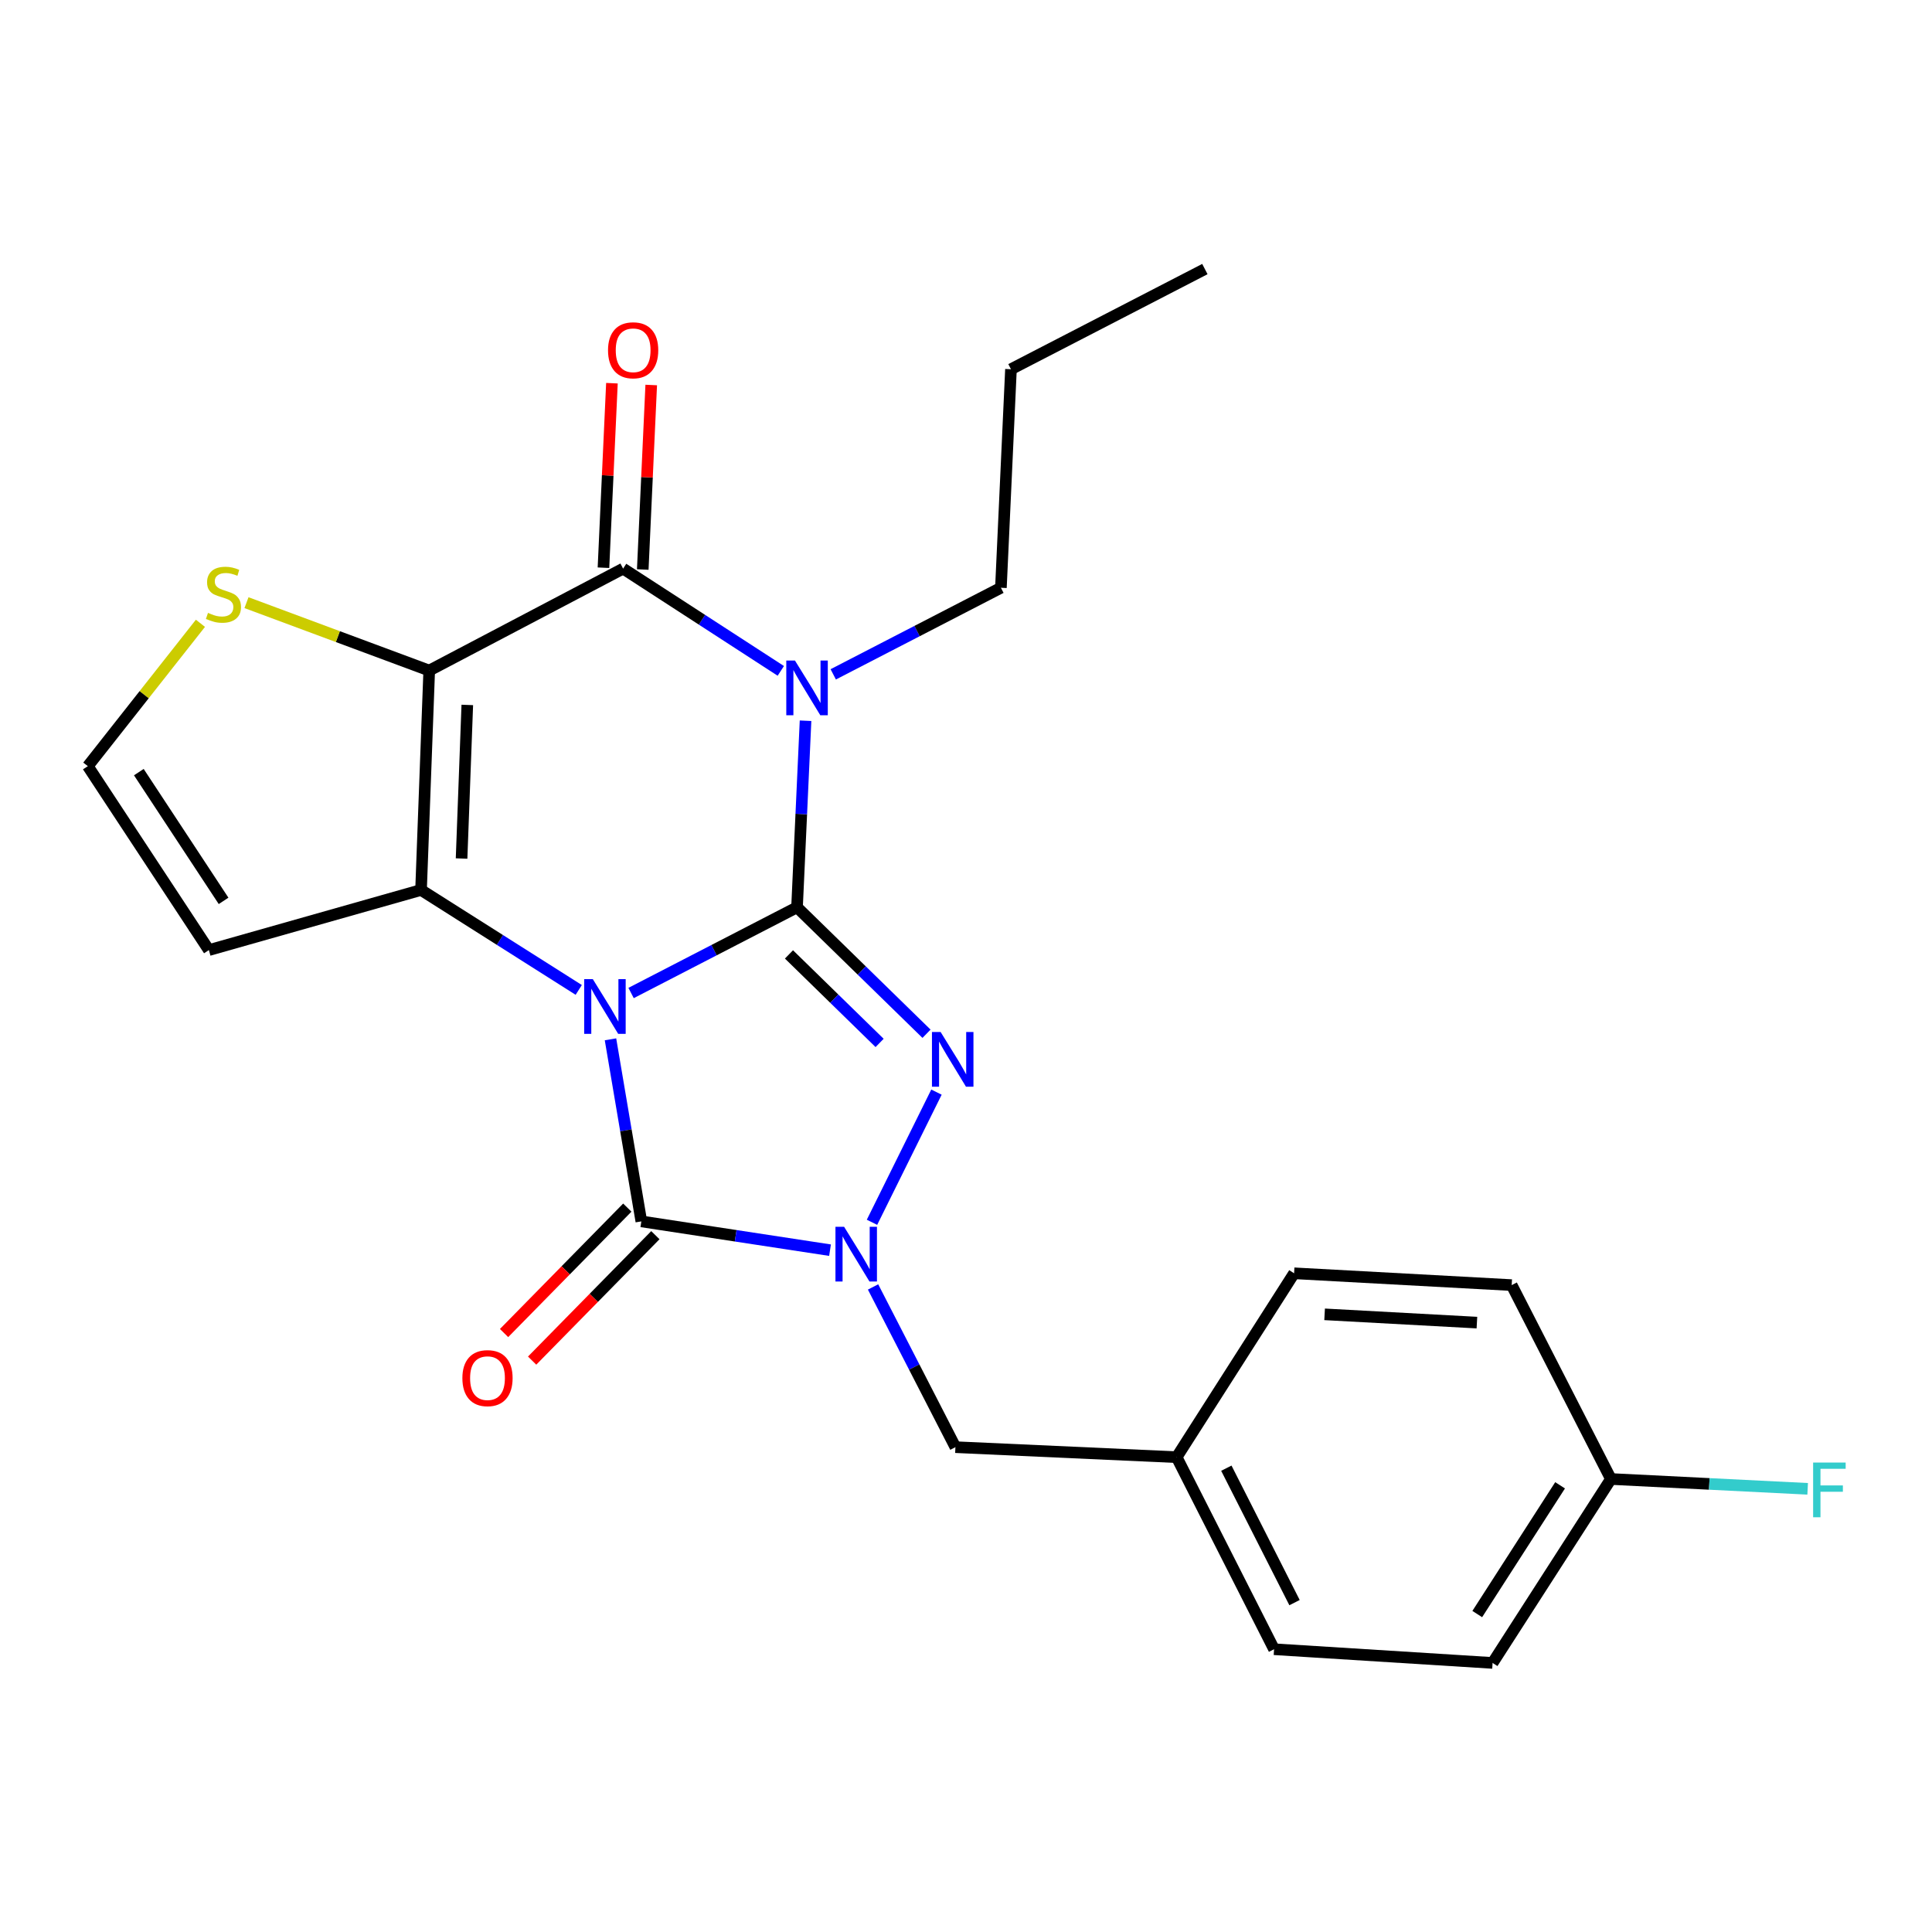 <?xml version='1.0' encoding='iso-8859-1'?>
<svg version='1.1' baseProfile='full'
              xmlns='http://www.w3.org/2000/svg'
                      xmlns:rdkit='http://www.rdkit.org/xml'
                      xmlns:xlink='http://www.w3.org/1999/xlink'
                  xml:space='preserve'
width='1000px' height='1000px' viewBox='0 0 1000 1000'>
<!-- END OF HEADER -->
<rect style='opacity:1.0;fill:#FFFFFF;stroke:none' width='1000' height='1000' x='0' y='0'> </rect>
<path class='bond-0' d='M 326.648,513.979 L 369.595,491.799' style='fill:none;fill-rule:evenodd;stroke:#0000FF;stroke-width:6px;stroke-linecap:butt;stroke-linejoin:miter;stroke-opacity:1' />
<path class='bond-0' d='M 369.595,491.799 L 412.542,469.62' style='fill:none;fill-rule:evenodd;stroke:#000000;stroke-width:6px;stroke-linecap:butt;stroke-linejoin:miter;stroke-opacity:1' />
<path class='bond-2' d='M 299.553,512.378 L 258.742,486.514' style='fill:none;fill-rule:evenodd;stroke:#0000FF;stroke-width:6px;stroke-linecap:butt;stroke-linejoin:miter;stroke-opacity:1' />
<path class='bond-2' d='M 258.742,486.514 L 217.931,460.65' style='fill:none;fill-rule:evenodd;stroke:#000000;stroke-width:6px;stroke-linecap:butt;stroke-linejoin:miter;stroke-opacity:1' />
<path class='bond-5' d='M 315.987,537.95 L 323.97,585.069' style='fill:none;fill-rule:evenodd;stroke:#0000FF;stroke-width:6px;stroke-linecap:butt;stroke-linejoin:miter;stroke-opacity:1' />
<path class='bond-5' d='M 323.97,585.069 L 331.954,632.188' style='fill:none;fill-rule:evenodd;stroke:#000000;stroke-width:6px;stroke-linecap:butt;stroke-linejoin:miter;stroke-opacity:1' />
<path class='bond-1' d='M 412.542,469.62 L 414.744,421.336' style='fill:none;fill-rule:evenodd;stroke:#000000;stroke-width:6px;stroke-linecap:butt;stroke-linejoin:miter;stroke-opacity:1' />
<path class='bond-1' d='M 414.744,421.336 L 416.947,373.051' style='fill:none;fill-rule:evenodd;stroke:#0000FF;stroke-width:6px;stroke-linecap:butt;stroke-linejoin:miter;stroke-opacity:1' />
<path class='bond-4' d='M 412.542,469.62 L 446.053,502.345' style='fill:none;fill-rule:evenodd;stroke:#000000;stroke-width:6px;stroke-linecap:butt;stroke-linejoin:miter;stroke-opacity:1' />
<path class='bond-4' d='M 446.053,502.345 L 479.563,535.07' style='fill:none;fill-rule:evenodd;stroke:#0000FF;stroke-width:6px;stroke-linecap:butt;stroke-linejoin:miter;stroke-opacity:1' />
<path class='bond-4' d='M 408.371,494.003 L 431.828,516.911' style='fill:none;fill-rule:evenodd;stroke:#000000;stroke-width:6px;stroke-linecap:butt;stroke-linejoin:miter;stroke-opacity:1' />
<path class='bond-4' d='M 431.828,516.911 L 455.286,539.818' style='fill:none;fill-rule:evenodd;stroke:#0000FF;stroke-width:6px;stroke-linecap:butt;stroke-linejoin:miter;stroke-opacity:1' />
<path class='bond-14' d='M 431.286,349.044 L 474.678,326.634' style='fill:none;fill-rule:evenodd;stroke:#0000FF;stroke-width:6px;stroke-linecap:butt;stroke-linejoin:miter;stroke-opacity:1' />
<path class='bond-14' d='M 474.678,326.634 L 518.07,304.224' style='fill:none;fill-rule:evenodd;stroke:#000000;stroke-width:6px;stroke-linecap:butt;stroke-linejoin:miter;stroke-opacity:1' />
<path class='bond-26' d='M 404.146,347.245 L 363.333,320.781' style='fill:none;fill-rule:evenodd;stroke:#0000FF;stroke-width:6px;stroke-linecap:butt;stroke-linejoin:miter;stroke-opacity:1' />
<path class='bond-26' d='M 363.333,320.781 L 322.52,294.316' style='fill:none;fill-rule:evenodd;stroke:#000000;stroke-width:6px;stroke-linecap:butt;stroke-linejoin:miter;stroke-opacity:1' />
<path class='bond-3' d='M 217.931,460.65 L 222.161,347.08' style='fill:none;fill-rule:evenodd;stroke:#000000;stroke-width:6px;stroke-linecap:butt;stroke-linejoin:miter;stroke-opacity:1' />
<path class='bond-3' d='M 238.91,444.372 L 241.872,364.873' style='fill:none;fill-rule:evenodd;stroke:#000000;stroke-width:6px;stroke-linecap:butt;stroke-linejoin:miter;stroke-opacity:1' />
<path class='bond-9' d='M 217.931,460.65 L 108.116,491.766' style='fill:none;fill-rule:evenodd;stroke:#000000;stroke-width:6px;stroke-linecap:butt;stroke-linejoin:miter;stroke-opacity:1' />
<path class='bond-7' d='M 222.161,347.08 L 322.52,294.316' style='fill:none;fill-rule:evenodd;stroke:#000000;stroke-width:6px;stroke-linecap:butt;stroke-linejoin:miter;stroke-opacity:1' />
<path class='bond-8' d='M 222.161,347.08 L 174.871,329.507' style='fill:none;fill-rule:evenodd;stroke:#000000;stroke-width:6px;stroke-linecap:butt;stroke-linejoin:miter;stroke-opacity:1' />
<path class='bond-8' d='M 174.871,329.507 L 127.58,311.934' style='fill:none;fill-rule:evenodd;stroke:#CCCC00;stroke-width:6px;stroke-linecap:butt;stroke-linejoin:miter;stroke-opacity:1' />
<path class='bond-24' d='M 484.712,565.281 L 451.343,632.654' style='fill:none;fill-rule:evenodd;stroke:#0000FF;stroke-width:6px;stroke-linecap:butt;stroke-linejoin:miter;stroke-opacity:1' />
<path class='bond-6' d='M 331.954,632.188 L 380.786,639.637' style='fill:none;fill-rule:evenodd;stroke:#000000;stroke-width:6px;stroke-linecap:butt;stroke-linejoin:miter;stroke-opacity:1' />
<path class='bond-6' d='M 380.786,639.637 L 429.619,647.086' style='fill:none;fill-rule:evenodd;stroke:#0000FF;stroke-width:6px;stroke-linecap:butt;stroke-linejoin:miter;stroke-opacity:1' />
<path class='bond-12' d='M 324.692,625.054 L 292.799,657.518' style='fill:none;fill-rule:evenodd;stroke:#000000;stroke-width:6px;stroke-linecap:butt;stroke-linejoin:miter;stroke-opacity:1' />
<path class='bond-12' d='M 292.799,657.518 L 260.905,689.982' style='fill:none;fill-rule:evenodd;stroke:#FF0000;stroke-width:6px;stroke-linecap:butt;stroke-linejoin:miter;stroke-opacity:1' />
<path class='bond-12' d='M 339.215,639.322 L 307.322,671.786' style='fill:none;fill-rule:evenodd;stroke:#000000;stroke-width:6px;stroke-linecap:butt;stroke-linejoin:miter;stroke-opacity:1' />
<path class='bond-12' d='M 307.322,671.786 L 275.429,704.25' style='fill:none;fill-rule:evenodd;stroke:#FF0000;stroke-width:6px;stroke-linecap:butt;stroke-linejoin:miter;stroke-opacity:1' />
<path class='bond-10' d='M 451.893,666.122 L 473.208,707.586' style='fill:none;fill-rule:evenodd;stroke:#0000FF;stroke-width:6px;stroke-linecap:butt;stroke-linejoin:miter;stroke-opacity:1' />
<path class='bond-10' d='M 473.208,707.586 L 494.522,749.049' style='fill:none;fill-rule:evenodd;stroke:#000000;stroke-width:6px;stroke-linecap:butt;stroke-linejoin:miter;stroke-opacity:1' />
<path class='bond-13' d='M 332.689,294.782 L 334.881,247.03' style='fill:none;fill-rule:evenodd;stroke:#000000;stroke-width:6px;stroke-linecap:butt;stroke-linejoin:miter;stroke-opacity:1' />
<path class='bond-13' d='M 334.881,247.03 L 337.073,199.278' style='fill:none;fill-rule:evenodd;stroke:#FF0000;stroke-width:6px;stroke-linecap:butt;stroke-linejoin:miter;stroke-opacity:1' />
<path class='bond-13' d='M 312.352,293.849 L 314.544,246.096' style='fill:none;fill-rule:evenodd;stroke:#000000;stroke-width:6px;stroke-linecap:butt;stroke-linejoin:miter;stroke-opacity:1' />
<path class='bond-13' d='M 314.544,246.096 L 316.736,198.344' style='fill:none;fill-rule:evenodd;stroke:#FF0000;stroke-width:6px;stroke-linecap:butt;stroke-linejoin:miter;stroke-opacity:1' />
<path class='bond-25' d='M 103.745,322.619 L 74.6,359.592' style='fill:none;fill-rule:evenodd;stroke:#CCCC00;stroke-width:6px;stroke-linecap:butt;stroke-linejoin:miter;stroke-opacity:1' />
<path class='bond-25' d='M 74.6,359.592 L 45.455,396.564' style='fill:none;fill-rule:evenodd;stroke:#000000;stroke-width:6px;stroke-linecap:butt;stroke-linejoin:miter;stroke-opacity:1' />
<path class='bond-11' d='M 108.116,491.766 L 45.455,396.564' style='fill:none;fill-rule:evenodd;stroke:#000000;stroke-width:6px;stroke-linecap:butt;stroke-linejoin:miter;stroke-opacity:1' />
<path class='bond-11' d='M 115.723,466.292 L 71.86,399.651' style='fill:none;fill-rule:evenodd;stroke:#000000;stroke-width:6px;stroke-linecap:butt;stroke-linejoin:miter;stroke-opacity:1' />
<path class='bond-15' d='M 494.522,749.049 L 609.031,754.23' style='fill:none;fill-rule:evenodd;stroke:#000000;stroke-width:6px;stroke-linecap:butt;stroke-linejoin:miter;stroke-opacity:1' />
<path class='bond-22' d='M 518.07,304.224 L 523.273,191.117' style='fill:none;fill-rule:evenodd;stroke:#000000;stroke-width:6px;stroke-linecap:butt;stroke-linejoin:miter;stroke-opacity:1' />
<path class='bond-18' d='M 609.031,754.23 L 669.826,659.05' style='fill:none;fill-rule:evenodd;stroke:#000000;stroke-width:6px;stroke-linecap:butt;stroke-linejoin:miter;stroke-opacity:1' />
<path class='bond-19' d='M 609.031,754.23 L 659.454,853.639' style='fill:none;fill-rule:evenodd;stroke:#000000;stroke-width:6px;stroke-linecap:butt;stroke-linejoin:miter;stroke-opacity:1' />
<path class='bond-19' d='M 634.751,759.931 L 670.047,829.518' style='fill:none;fill-rule:evenodd;stroke:#000000;stroke-width:6px;stroke-linecap:butt;stroke-linejoin:miter;stroke-opacity:1' />
<path class='bond-16' d='M 833.807,765.529 L 772.56,860.731' style='fill:none;fill-rule:evenodd;stroke:#000000;stroke-width:6px;stroke-linecap:butt;stroke-linejoin:miter;stroke-opacity:1' />
<path class='bond-16' d='M 807.498,768.794 L 764.625,835.435' style='fill:none;fill-rule:evenodd;stroke:#000000;stroke-width:6px;stroke-linecap:butt;stroke-linejoin:miter;stroke-opacity:1' />
<path class='bond-17' d='M 833.807,765.529 L 884.724,768.07' style='fill:none;fill-rule:evenodd;stroke:#000000;stroke-width:6px;stroke-linecap:butt;stroke-linejoin:miter;stroke-opacity:1' />
<path class='bond-17' d='M 884.724,768.07 L 935.641,770.612' style='fill:none;fill-rule:evenodd;stroke:#33CCCC;stroke-width:6px;stroke-linecap:butt;stroke-linejoin:miter;stroke-opacity:1' />
<path class='bond-27' d='M 833.807,765.529 L 782.446,665.17' style='fill:none;fill-rule:evenodd;stroke:#000000;stroke-width:6px;stroke-linecap:butt;stroke-linejoin:miter;stroke-opacity:1' />
<path class='bond-20' d='M 669.826,659.05 L 782.446,665.17' style='fill:none;fill-rule:evenodd;stroke:#000000;stroke-width:6px;stroke-linecap:butt;stroke-linejoin:miter;stroke-opacity:1' />
<path class='bond-20' d='M 685.614,680.298 L 764.448,684.581' style='fill:none;fill-rule:evenodd;stroke:#000000;stroke-width:6px;stroke-linecap:butt;stroke-linejoin:miter;stroke-opacity:1' />
<path class='bond-21' d='M 659.454,853.639 L 772.56,860.731' style='fill:none;fill-rule:evenodd;stroke:#000000;stroke-width:6px;stroke-linecap:butt;stroke-linejoin:miter;stroke-opacity:1' />
<path class='bond-23' d='M 523.273,191.117 L 623.644,139.269' style='fill:none;fill-rule:evenodd;stroke:#000000;stroke-width:6px;stroke-linecap:butt;stroke-linejoin:miter;stroke-opacity:1' />
<path  class='atom-0' d='M 306.85 506.81
L 316.13 521.81
Q 317.05 523.29, 318.53 525.97
Q 320.01 528.65, 320.09 528.81
L 320.09 506.81
L 323.85 506.81
L 323.85 535.13
L 319.97 535.13
L 310.01 518.73
Q 308.85 516.81, 307.61 514.61
Q 306.41 512.41, 306.05 511.73
L 306.05 535.13
L 302.37 535.13
L 302.37 506.81
L 306.85 506.81
' fill='#0000FF'/>
<path  class='atom-2' d='M 411.462 341.889
L 420.742 356.889
Q 421.662 358.369, 423.142 361.049
Q 424.622 363.729, 424.702 363.889
L 424.702 341.889
L 428.462 341.889
L 428.462 370.209
L 424.582 370.209
L 414.622 353.809
Q 413.462 351.889, 412.222 349.689
Q 411.022 347.489, 410.662 346.809
L 410.662 370.209
L 406.982 370.209
L 406.982 341.889
L 411.462 341.889
' fill='#0000FF'/>
<path  class='atom-5' d='M 486.859 534.148
L 496.139 549.148
Q 497.059 550.628, 498.539 553.308
Q 500.019 555.988, 500.099 556.148
L 500.099 534.148
L 503.859 534.148
L 503.859 562.468
L 499.979 562.468
L 490.019 546.068
Q 488.859 544.148, 487.619 541.948
Q 486.419 539.748, 486.059 539.068
L 486.059 562.468
L 482.379 562.468
L 482.379 534.148
L 486.859 534.148
' fill='#0000FF'/>
<path  class='atom-7' d='M 436.911 634.994
L 446.191 649.994
Q 447.111 651.474, 448.591 654.154
Q 450.071 656.834, 450.151 656.994
L 450.151 634.994
L 453.911 634.994
L 453.911 663.314
L 450.031 663.314
L 440.071 646.914
Q 438.911 644.994, 437.671 642.794
Q 436.471 640.594, 436.111 639.914
L 436.111 663.314
L 432.431 663.314
L 432.431 634.994
L 436.911 634.994
' fill='#0000FF'/>
<path  class='atom-9' d='M 107.66 317.224
Q 107.98 317.344, 109.3 317.904
Q 110.62 318.464, 112.06 318.824
Q 113.54 319.144, 114.98 319.144
Q 117.66 319.144, 119.22 317.864
Q 120.78 316.544, 120.78 314.264
Q 120.78 312.704, 119.98 311.744
Q 119.22 310.784, 118.02 310.264
Q 116.82 309.744, 114.82 309.144
Q 112.3 308.384, 110.78 307.664
Q 109.3 306.944, 108.22 305.424
Q 107.18 303.904, 107.18 301.344
Q 107.18 297.784, 109.58 295.584
Q 112.02 293.384, 116.82 293.384
Q 120.1 293.384, 123.82 294.944
L 122.9 298.024
Q 119.5 296.624, 116.94 296.624
Q 114.18 296.624, 112.66 297.784
Q 111.14 298.904, 111.18 300.864
Q 111.18 302.384, 111.94 303.304
Q 112.74 304.224, 113.86 304.744
Q 115.02 305.264, 116.94 305.864
Q 119.5 306.664, 121.02 307.464
Q 122.54 308.264, 123.62 309.904
Q 124.74 311.504, 124.74 314.264
Q 124.74 318.184, 122.1 320.304
Q 119.5 322.384, 115.14 322.384
Q 112.62 322.384, 110.7 321.824
Q 108.82 321.304, 106.58 320.384
L 107.66 317.224
' fill='#CCCC00'/>
<path  class='atom-13' d='M 239.326 713.32
Q 239.326 706.52, 242.686 702.72
Q 246.046 698.92, 252.326 698.92
Q 258.606 698.92, 261.966 702.72
Q 265.326 706.52, 265.326 713.32
Q 265.326 720.2, 261.926 724.12
Q 258.526 728, 252.326 728
Q 246.086 728, 242.686 724.12
Q 239.326 720.24, 239.326 713.32
M 252.326 724.8
Q 256.646 724.8, 258.966 721.92
Q 261.326 719, 261.326 713.32
Q 261.326 707.76, 258.966 704.96
Q 256.646 702.12, 252.326 702.12
Q 248.006 702.12, 245.646 704.92
Q 243.326 707.72, 243.326 713.32
Q 243.326 719.04, 245.646 721.92
Q 248.006 724.8, 252.326 724.8
' fill='#FF0000'/>
<path  class='atom-14' d='M 314.712 181.3
Q 314.712 174.5, 318.072 170.7
Q 321.432 166.9, 327.712 166.9
Q 333.992 166.9, 337.352 170.7
Q 340.712 174.5, 340.712 181.3
Q 340.712 188.18, 337.312 192.1
Q 333.912 195.98, 327.712 195.98
Q 321.472 195.98, 318.072 192.1
Q 314.712 188.22, 314.712 181.3
M 327.712 192.78
Q 332.032 192.78, 334.352 189.9
Q 336.712 186.98, 336.712 181.3
Q 336.712 175.74, 334.352 172.94
Q 332.032 170.1, 327.712 170.1
Q 323.392 170.1, 321.032 172.9
Q 318.712 175.7, 318.712 181.3
Q 318.712 187.02, 321.032 189.9
Q 323.392 192.78, 327.712 192.78
' fill='#FF0000'/>
<path  class='atom-18' d='M 938.471 757.013
L 955.311 757.013
L 955.311 760.253
L 942.271 760.253
L 942.271 768.853
L 953.871 768.853
L 953.871 772.133
L 942.271 772.133
L 942.271 785.333
L 938.471 785.333
L 938.471 757.013
' fill='#33CCCC'/>
</svg>

